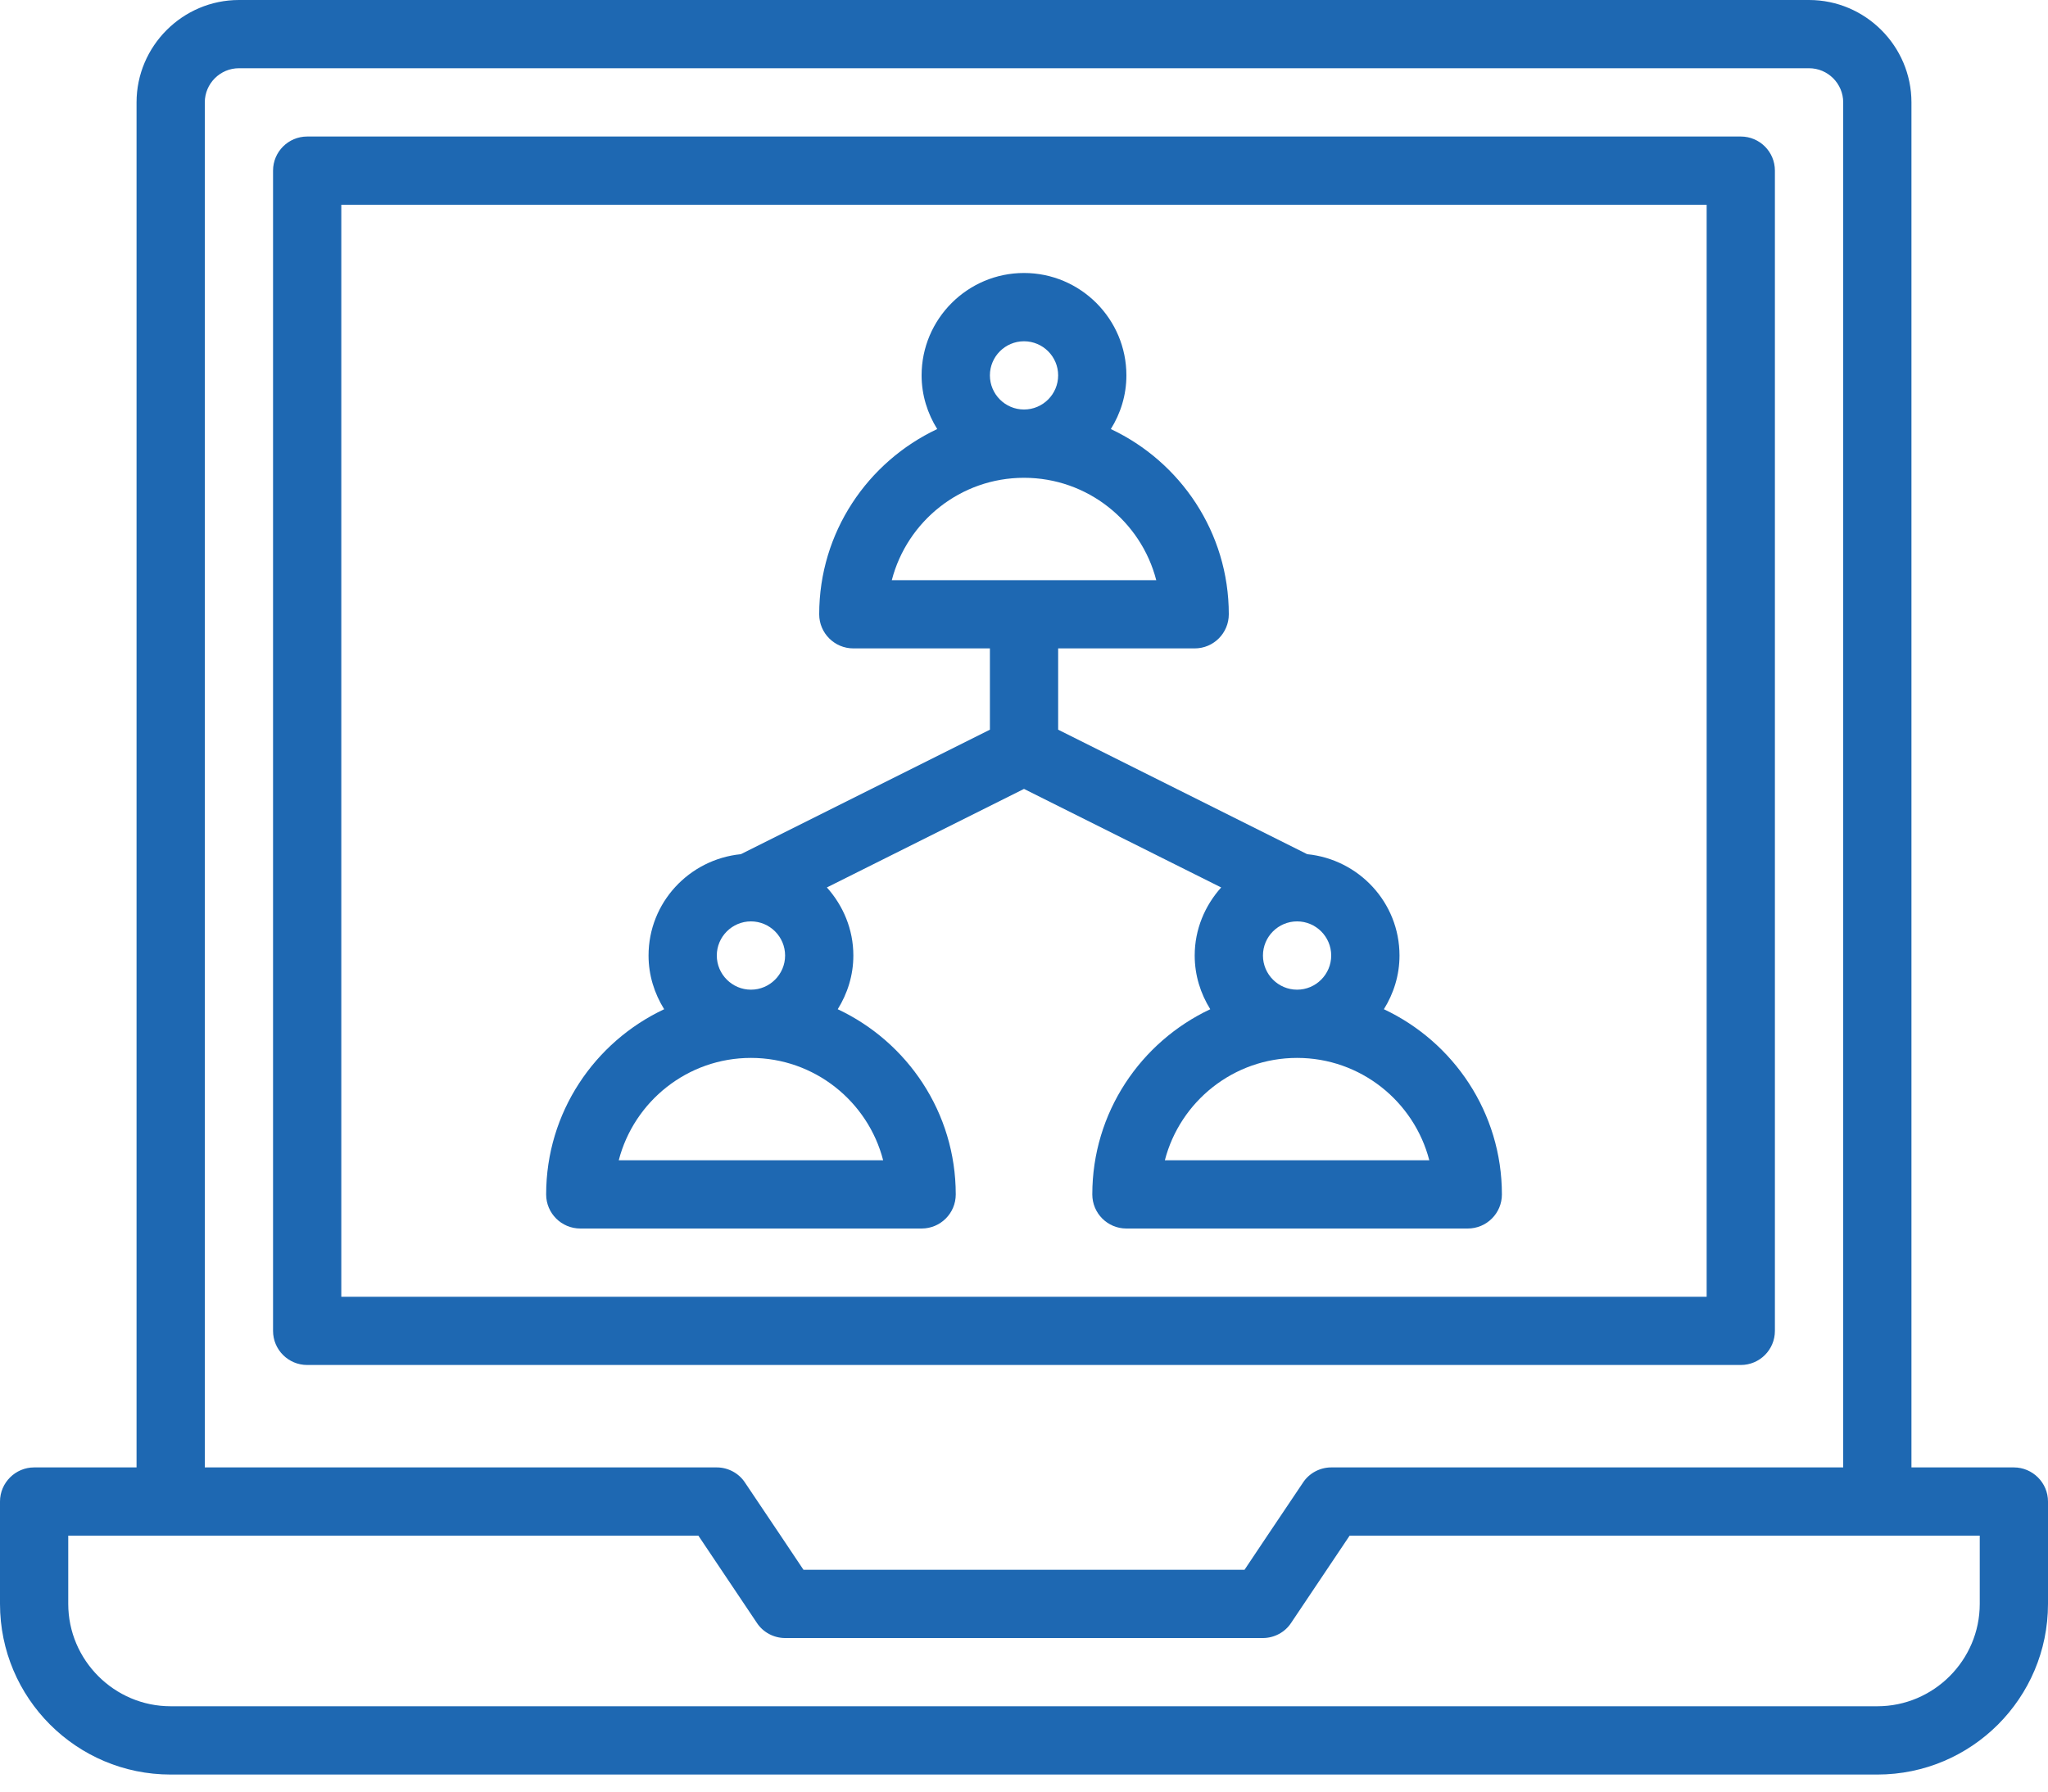 <svg width="40" height="35" viewBox="0 0 40 35" fill="none" xmlns="http://www.w3.org/2000/svg">
<path d="M27.029 19.716C27.219 19.41 27.334 19.053 27.334 18.667C27.334 17.632 26.54 16.788 25.531 16.687L20.667 14.255V12.667H23.334C23.702 12.667 24 12.368 24 12C24 10.401 23.055 9.022 21.696 8.382C21.886 8.077 22 7.719 22 7.333C22 6.231 21.103 5.333 20 5.333C18.898 5.333 18 6.231 18 7.333C18 7.719 18.115 8.077 18.305 8.382C16.946 9.022 16 10.401 16 12C16 12.368 16.299 12.667 16.667 12.667H19.334V14.255L14.47 16.687C13.46 16.788 12.667 17.632 12.667 18.667C12.667 19.053 12.782 19.41 12.972 19.716C11.612 20.355 10.667 21.734 10.667 23.334C10.667 23.702 10.966 24 11.334 24H18C18.369 24 18.667 23.702 18.667 23.334C18.667 21.734 17.722 20.355 16.362 19.716C16.552 19.41 16.667 19.053 16.667 18.667C16.667 18.155 16.468 17.692 16.15 17.337L20 15.412L23.851 17.337C23.533 17.692 23.334 18.155 23.334 18.667C23.334 19.053 23.448 19.41 23.638 19.716C22.279 20.355 21.334 21.734 21.334 23.334C21.334 23.702 21.632 24 22 24H28.667C29.035 24 29.334 23.702 29.334 23.334C29.334 21.734 28.388 20.355 27.029 19.716ZM19.334 7.333C19.334 6.966 19.633 6.667 20 6.667C20.368 6.667 20.667 6.966 20.667 7.333C20.667 7.701 20.368 8 20 8C19.633 8 19.334 7.701 19.334 7.333ZM20 9.334C21.241 9.334 22.286 10.185 22.583 11.334H17.418C17.715 10.185 18.76 9.334 20 9.334ZM17.249 22.667H12.085C12.382 21.518 13.427 20.667 14.667 20.667C15.907 20.667 16.953 21.518 17.249 22.667ZM14 18.667C14 18.299 14.3 18 14.667 18C15.034 18 15.334 18.299 15.334 18.667C15.334 19.034 15.034 19.334 14.667 19.334C14.3 19.334 14 19.034 14 18.667ZM24.667 18.667C24.667 18.299 24.966 18 25.334 18C25.701 18 26 18.299 26 18.667C26 19.034 25.701 19.334 25.334 19.334C24.966 19.334 24.667 19.034 24.667 18.667ZM22.751 22.667C23.048 21.518 24.093 20.667 25.334 20.667C26.574 20.667 27.619 21.518 27.916 22.667H22.751Z" fill="#1E68B2"/>
<path d="M34 26.666H6C5.632 26.666 5.333 26.368 5.333 26V3.333C5.333 2.965 5.632 2.667 6 2.667H34C34.368 2.667 34.666 2.965 34.666 3.333V26C34.666 26.368 34.368 26.666 34 26.666ZM6.666 25.333H33.333V4H6.666V25.333Z" fill="#1E68B2"/>
<path d="M39.333 28.667H37.333V2C37.333 0.9 36.433 0 35.333 0H4.667C3.567 0 2.667 0.9 2.667 2V28.667H0.667C0.3 28.667 0 28.967 0 29.333V31.333C0 33.173 1.493 34.667 3.333 34.667H36.667C38.507 34.667 40 33.173 40 31.333V29.333C40 28.967 39.7 28.667 39.333 28.667ZM4 2C4 1.633 4.3 1.333 4.667 1.333H35.333C35.7 1.333 36 1.633 36 2V28.667H26C25.78 28.667 25.567 28.78 25.447 28.967L24.753 30L24.307 30.667H15.693L15.247 30L14.553 28.967C14.433 28.78 14.22 28.667 14 28.667H4V2ZM38.667 31.333C38.667 32.433 37.767 33.333 36.667 33.333H3.333C2.233 33.333 1.333 32.433 1.333 31.333V30H3.333H13.64L14.78 31.7C14.9 31.887 15.113 32 15.333 32H24.667C24.887 32 25.1 31.887 25.22 31.7L26.36 30H36.667H38.667V31.333Z" fill="#1E68B2"/>
</svg>
